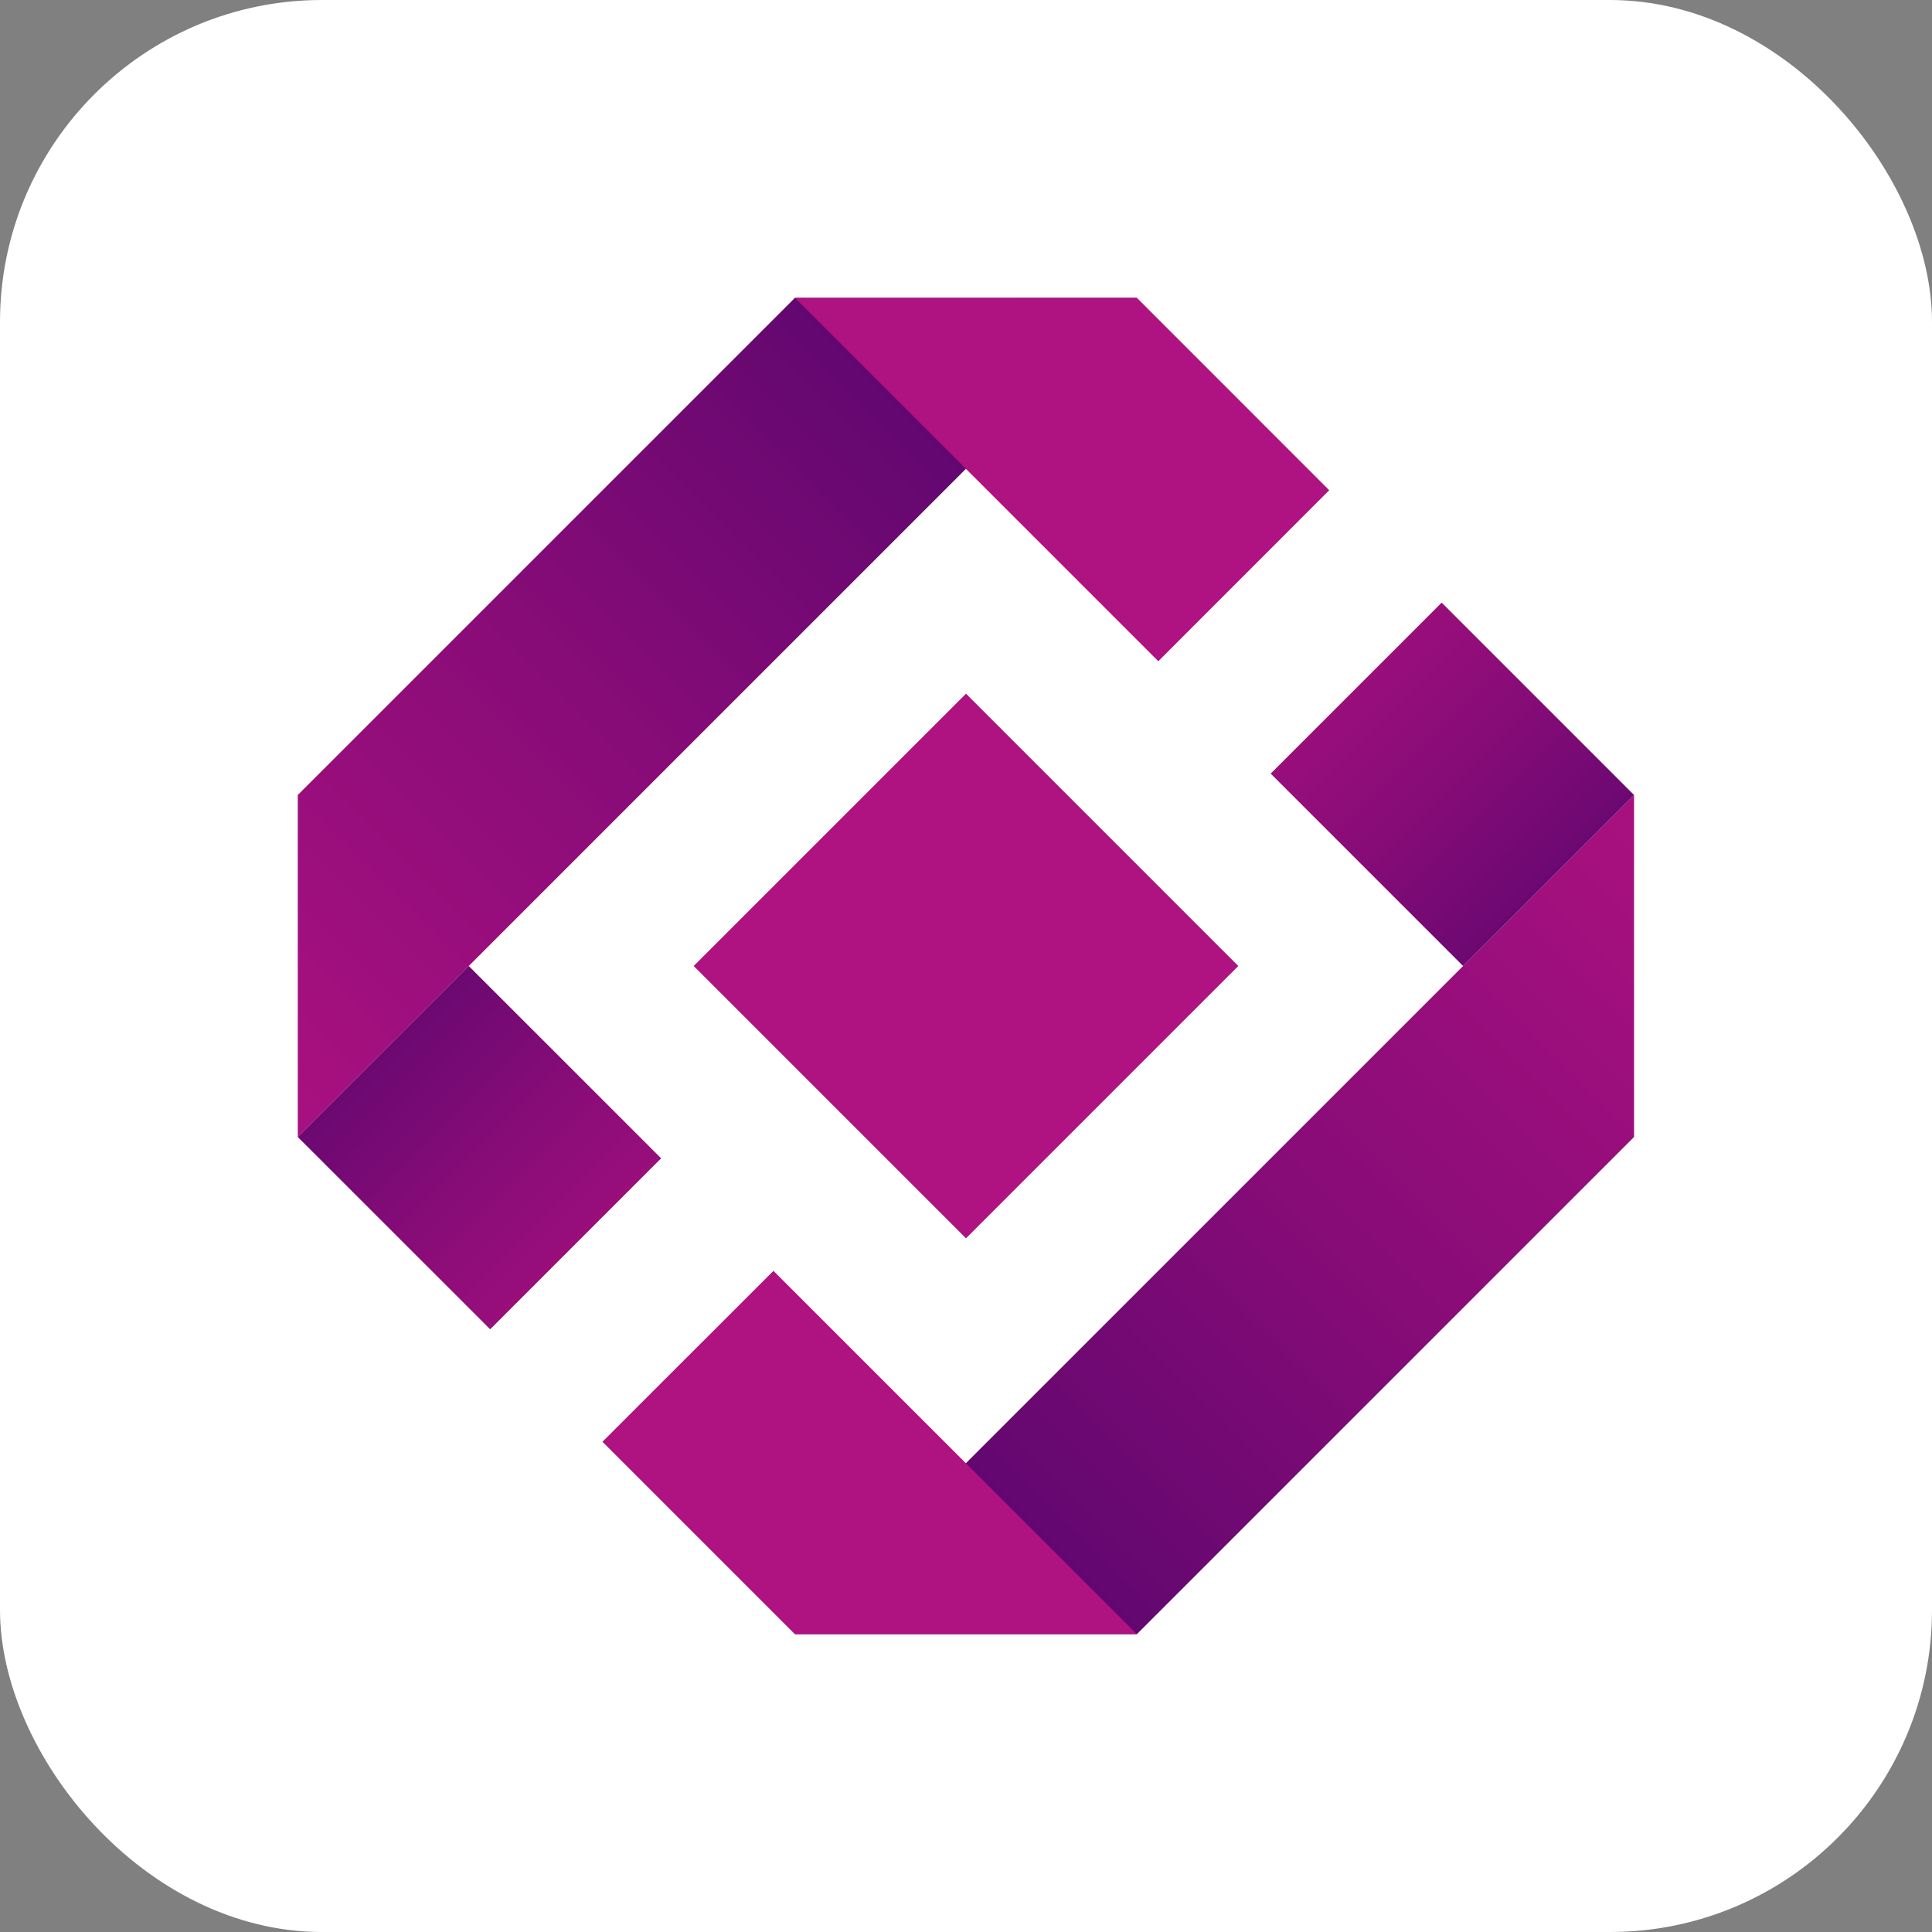 <svg width="24" height="24" viewBox="0 0 24 24" fill="none" xmlns="http://www.w3.org/2000/svg">
<rect x="0" y="0" width="24" height="24" fill="#808080" stroke="none"/>
<rect width="24" height="24" rx="4" fill="white"/>
<path d="M20.299 14.124L14.123 20.3H9.875L20.299 9.876V14.124Z" fill="url(#paint0_linear_4243_366975)"/>
<path d="M14.122 20.3H9.874L7.484 17.91L9.608 15.787L14.122 20.3Z" fill="#AF1281"/>
<path d="M17.909 7.486L15.785 9.61L18.175 12L20.299 9.876L17.909 7.486Z" fill="url(#paint1_linear_4243_366975)"/>
<path d="M3.699 9.876L9.875 3.7H14.123L3.699 14.124V9.876Z" fill="url(#paint2_linear_4243_366975)"/>
<path d="M9.875 3.7H14.123L16.512 6.09L14.389 8.214L9.875 3.7Z" fill="#AF1281"/>
<path d="M5.823 12L3.699 14.124L6.089 16.513L8.213 14.389L5.823 12Z" fill="url(#paint3_linear_4243_366975)"/>
<path d="M12 8.617L8.617 12L12 15.383L15.383 12L12 8.617Z" fill="#AF1281"/>
<defs>
<linearGradient id="paint0_linear_4243_366975" x1="22.986" y1="9.313" x2="7.304" y2="24.995" gradientUnits="userSpaceOnUse">
<stop offset="0.014" stop-color="#AF1281"/>
<stop offset="0.15" stop-color="#A4107E"/>
<stop offset="0.387" stop-color="#880C78"/>
<stop offset="0.693" stop-color="#5A066E"/>
<stop offset="0.912" stop-color="#360167"/>
</linearGradient>
<linearGradient id="paint1_linear_4243_366975" x1="15.002" y1="6.703" x2="22.398" y2="14.1" gradientUnits="userSpaceOnUse">
<stop offset="0.014" stop-color="#AF1281"/>
<stop offset="0.15" stop-color="#A4107E"/>
<stop offset="0.387" stop-color="#880C78"/>
<stop offset="0.693" stop-color="#5A066E"/>
<stop offset="0.912" stop-color="#360167"/>
</linearGradient>
<linearGradient id="paint2_linear_4243_366975" x1="1.013" y1="14.687" x2="16.694" y2="-0.994" gradientUnits="userSpaceOnUse">
<stop offset="0.014" stop-color="#AF1281"/>
<stop offset="0.15" stop-color="#A4107E"/>
<stop offset="0.387" stop-color="#880C78"/>
<stop offset="0.693" stop-color="#5A066E"/>
<stop offset="0.912" stop-color="#360167"/>
</linearGradient>
<linearGradient id="paint3_linear_4243_366975" x1="8.996" y1="17.297" x2="1.6" y2="9.9" gradientUnits="userSpaceOnUse">
<stop offset="0.014" stop-color="#AF1281"/>
<stop offset="0.15" stop-color="#A4107E"/>
<stop offset="0.387" stop-color="#880C78"/>
<stop offset="0.693" stop-color="#5A066E"/>
<stop offset="0.912" stop-color="#360167"/>
</linearGradient>
</defs>
</svg>
